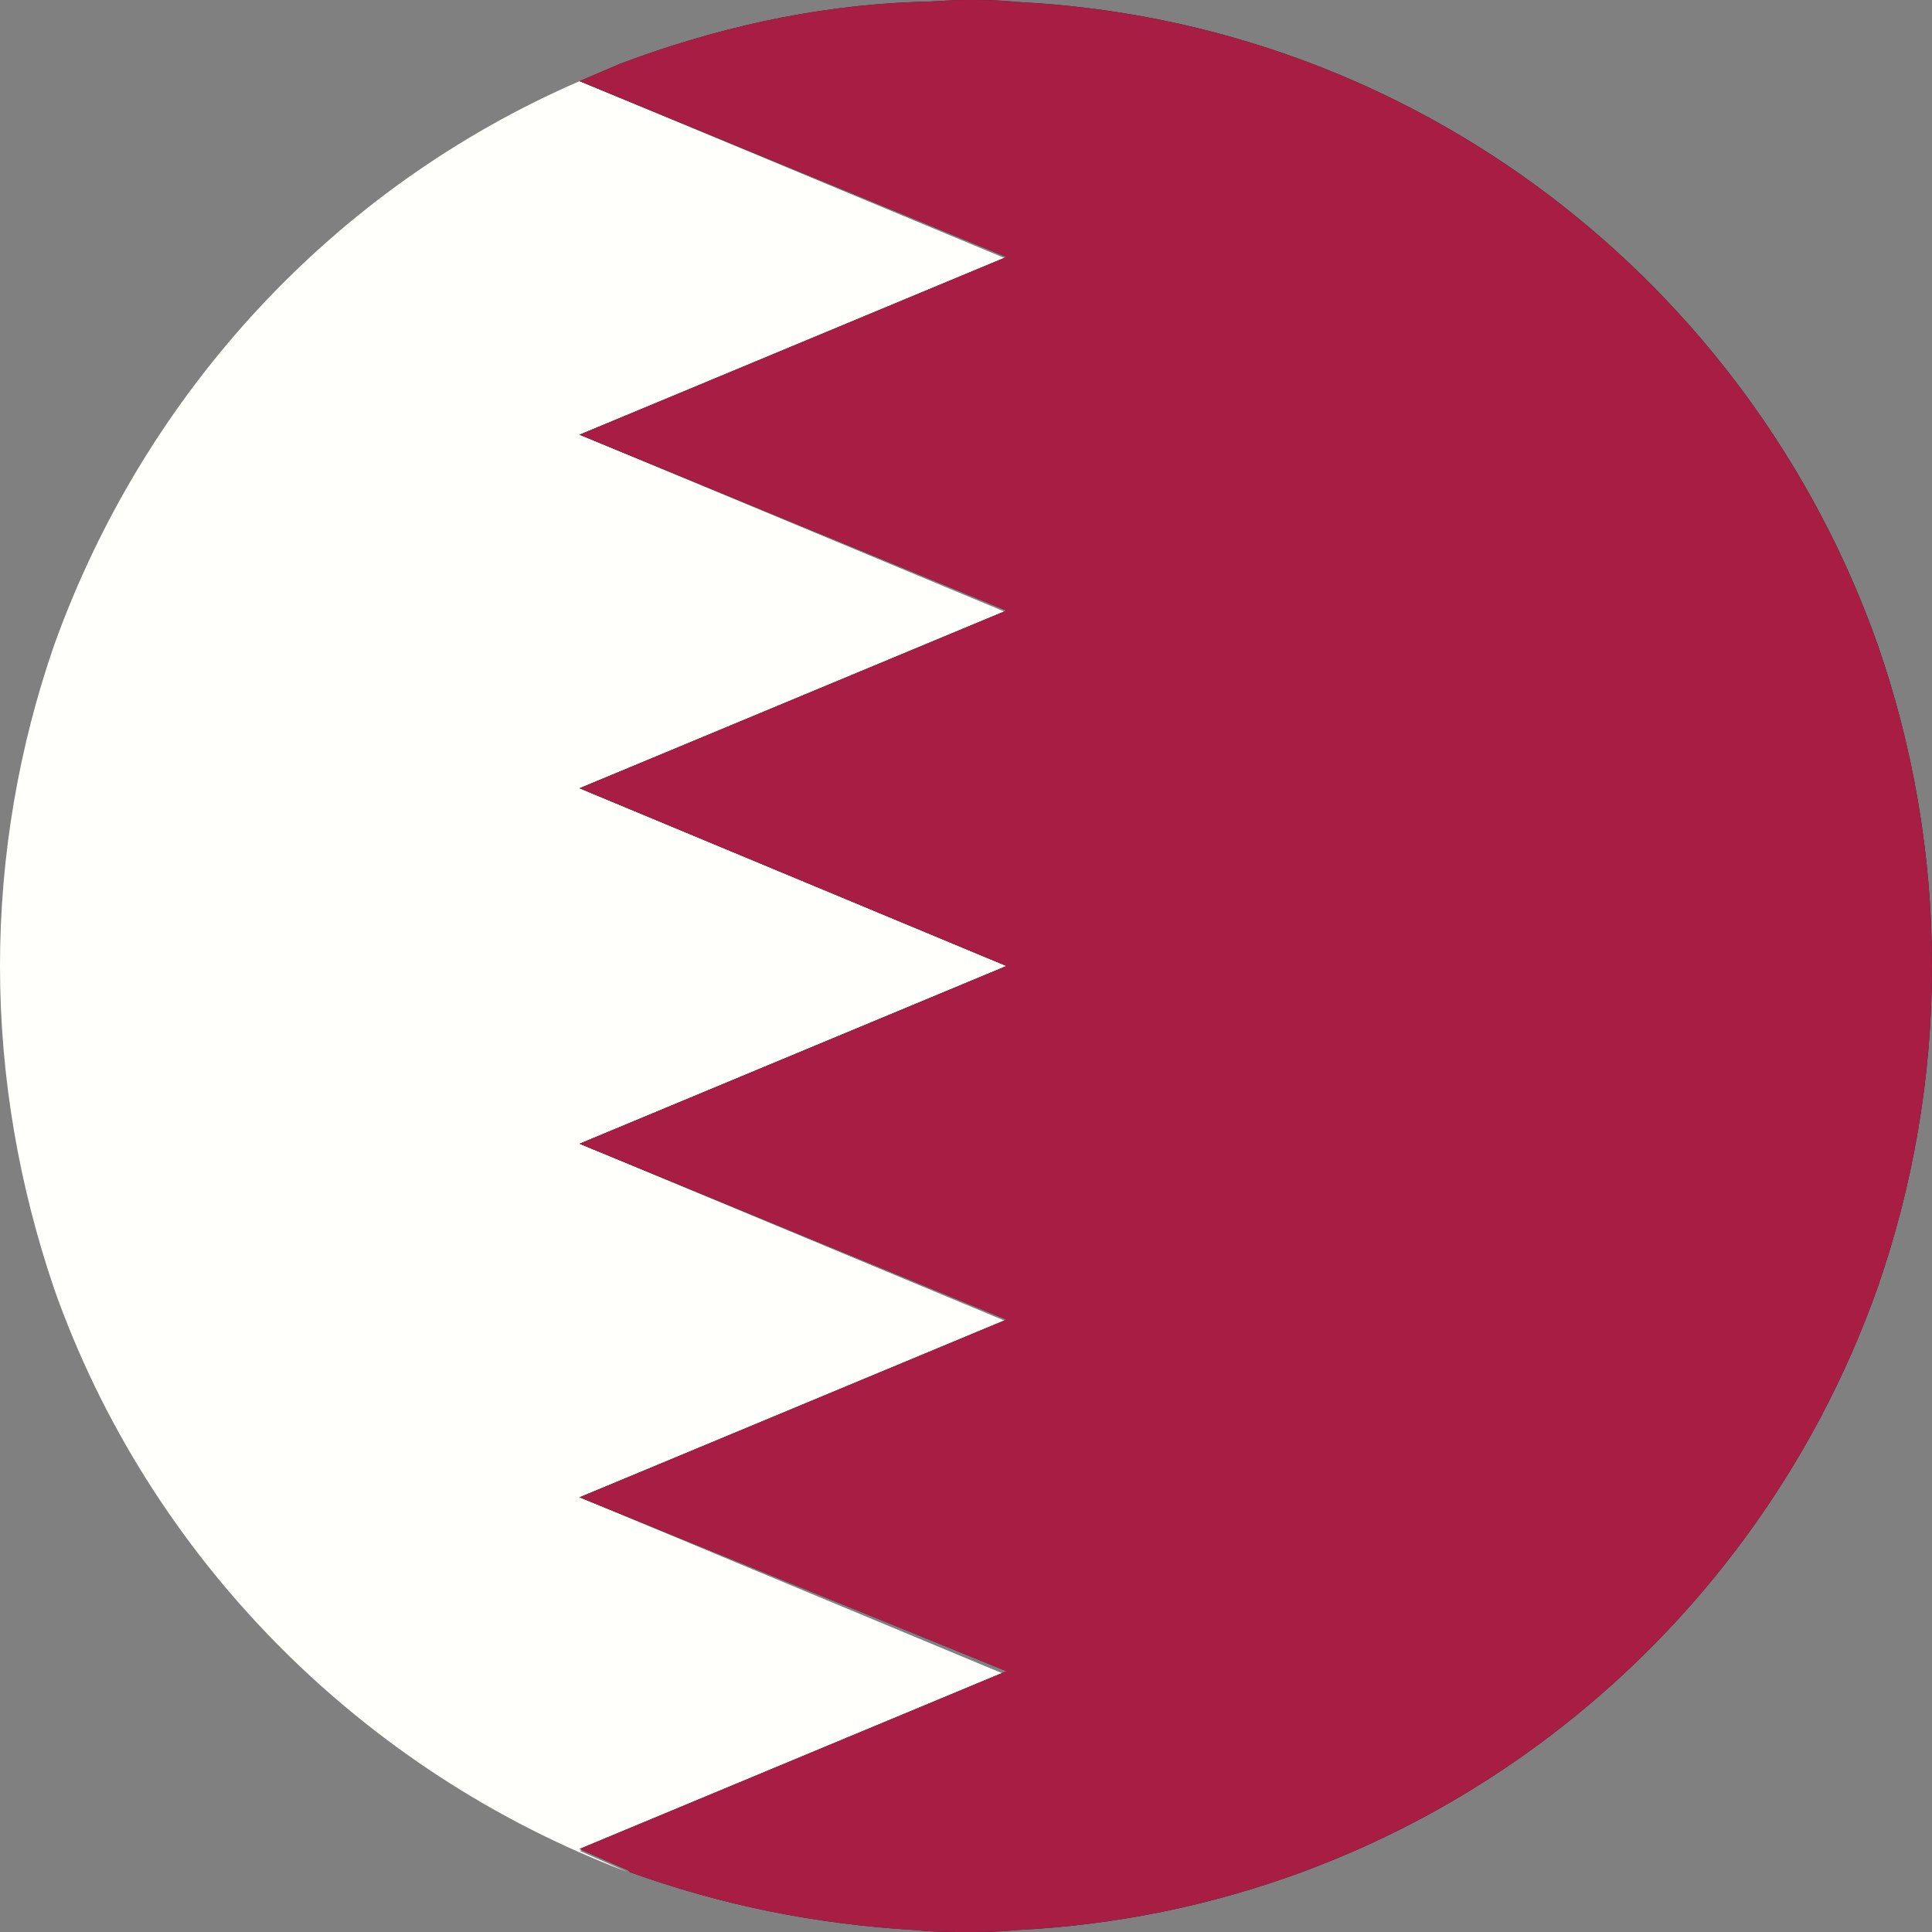 <svg xmlns="http://www.w3.org/2000/svg" width="31" height="31" fill="none" viewBox="0 0 31 31">
    <rect x="0" y="0" width="31" height="31" fill="#808080" stroke="none"/>
    <path fill="#FFFFFB" d="M16.151 9.827L9.3 12.648l6.851 2.852L9.3 18.352l6.851 2.852L9.3 24.025l6.851 2.852L9.3 29.698l.775.341c-4.278-1.612-7.688-5.053-9.207-9.362C.31 19.034 0 17.298 0 15.5c0-1.798.31-3.534.868-5.146C2.325 6.293 5.363 3.007 9.3 1.302l6.851 2.852L9.3 6.975l6.851 2.852z"/>
    <path fill="#231F20" d="M31 15.5c0 1.798-.31 3.534-.868 5.146-2.046 5.797-7.41 10.013-13.826 10.323-.28.031-.527.031-.806.031-.28 0-.527 0-.806-.031-1.612-.093-3.131-.403-4.588-.93l-.031-.031-.775-.341 6.85-2.852-6.85-2.79 6.85-2.852-6.85-2.821 6.85-2.852-6.85-2.852 6.85-2.852L9.3 6.975l6.85-2.852L9.3 1.302l.65-.279c1.489-.558 3.07-.93 4.744-.992.248 0 .527-.031.806-.031s.527 0 .806.031c6.417.31 11.78 4.526 13.826 10.323.558 1.612.868 3.348.868 5.146z"/>
    <path fill="#A81D44" d="M31 15.5c0 1.798-.31 3.534-.868 5.146-2.046 5.797-7.41 10.013-13.826 10.323-.28.031-.527.031-.806.031-.28 0-.527 0-.806-.031-1.612-.093-3.131-.403-4.588-.93l-.031-.031-.775-.341 6.85-2.852-6.85-2.79 6.85-2.852-6.85-2.821 6.85-2.852-6.85-2.852 6.85-2.852L9.3 6.975l6.85-2.852L9.3 1.302l.65-.279c1.489-.558 3.07-.93 4.744-.992.248 0 .527-.031.806-.031s.527 0 .806.031c6.417.31 11.78 4.526 13.826 10.323.558 1.612.868 3.348.868 5.146z"/>
</svg>
